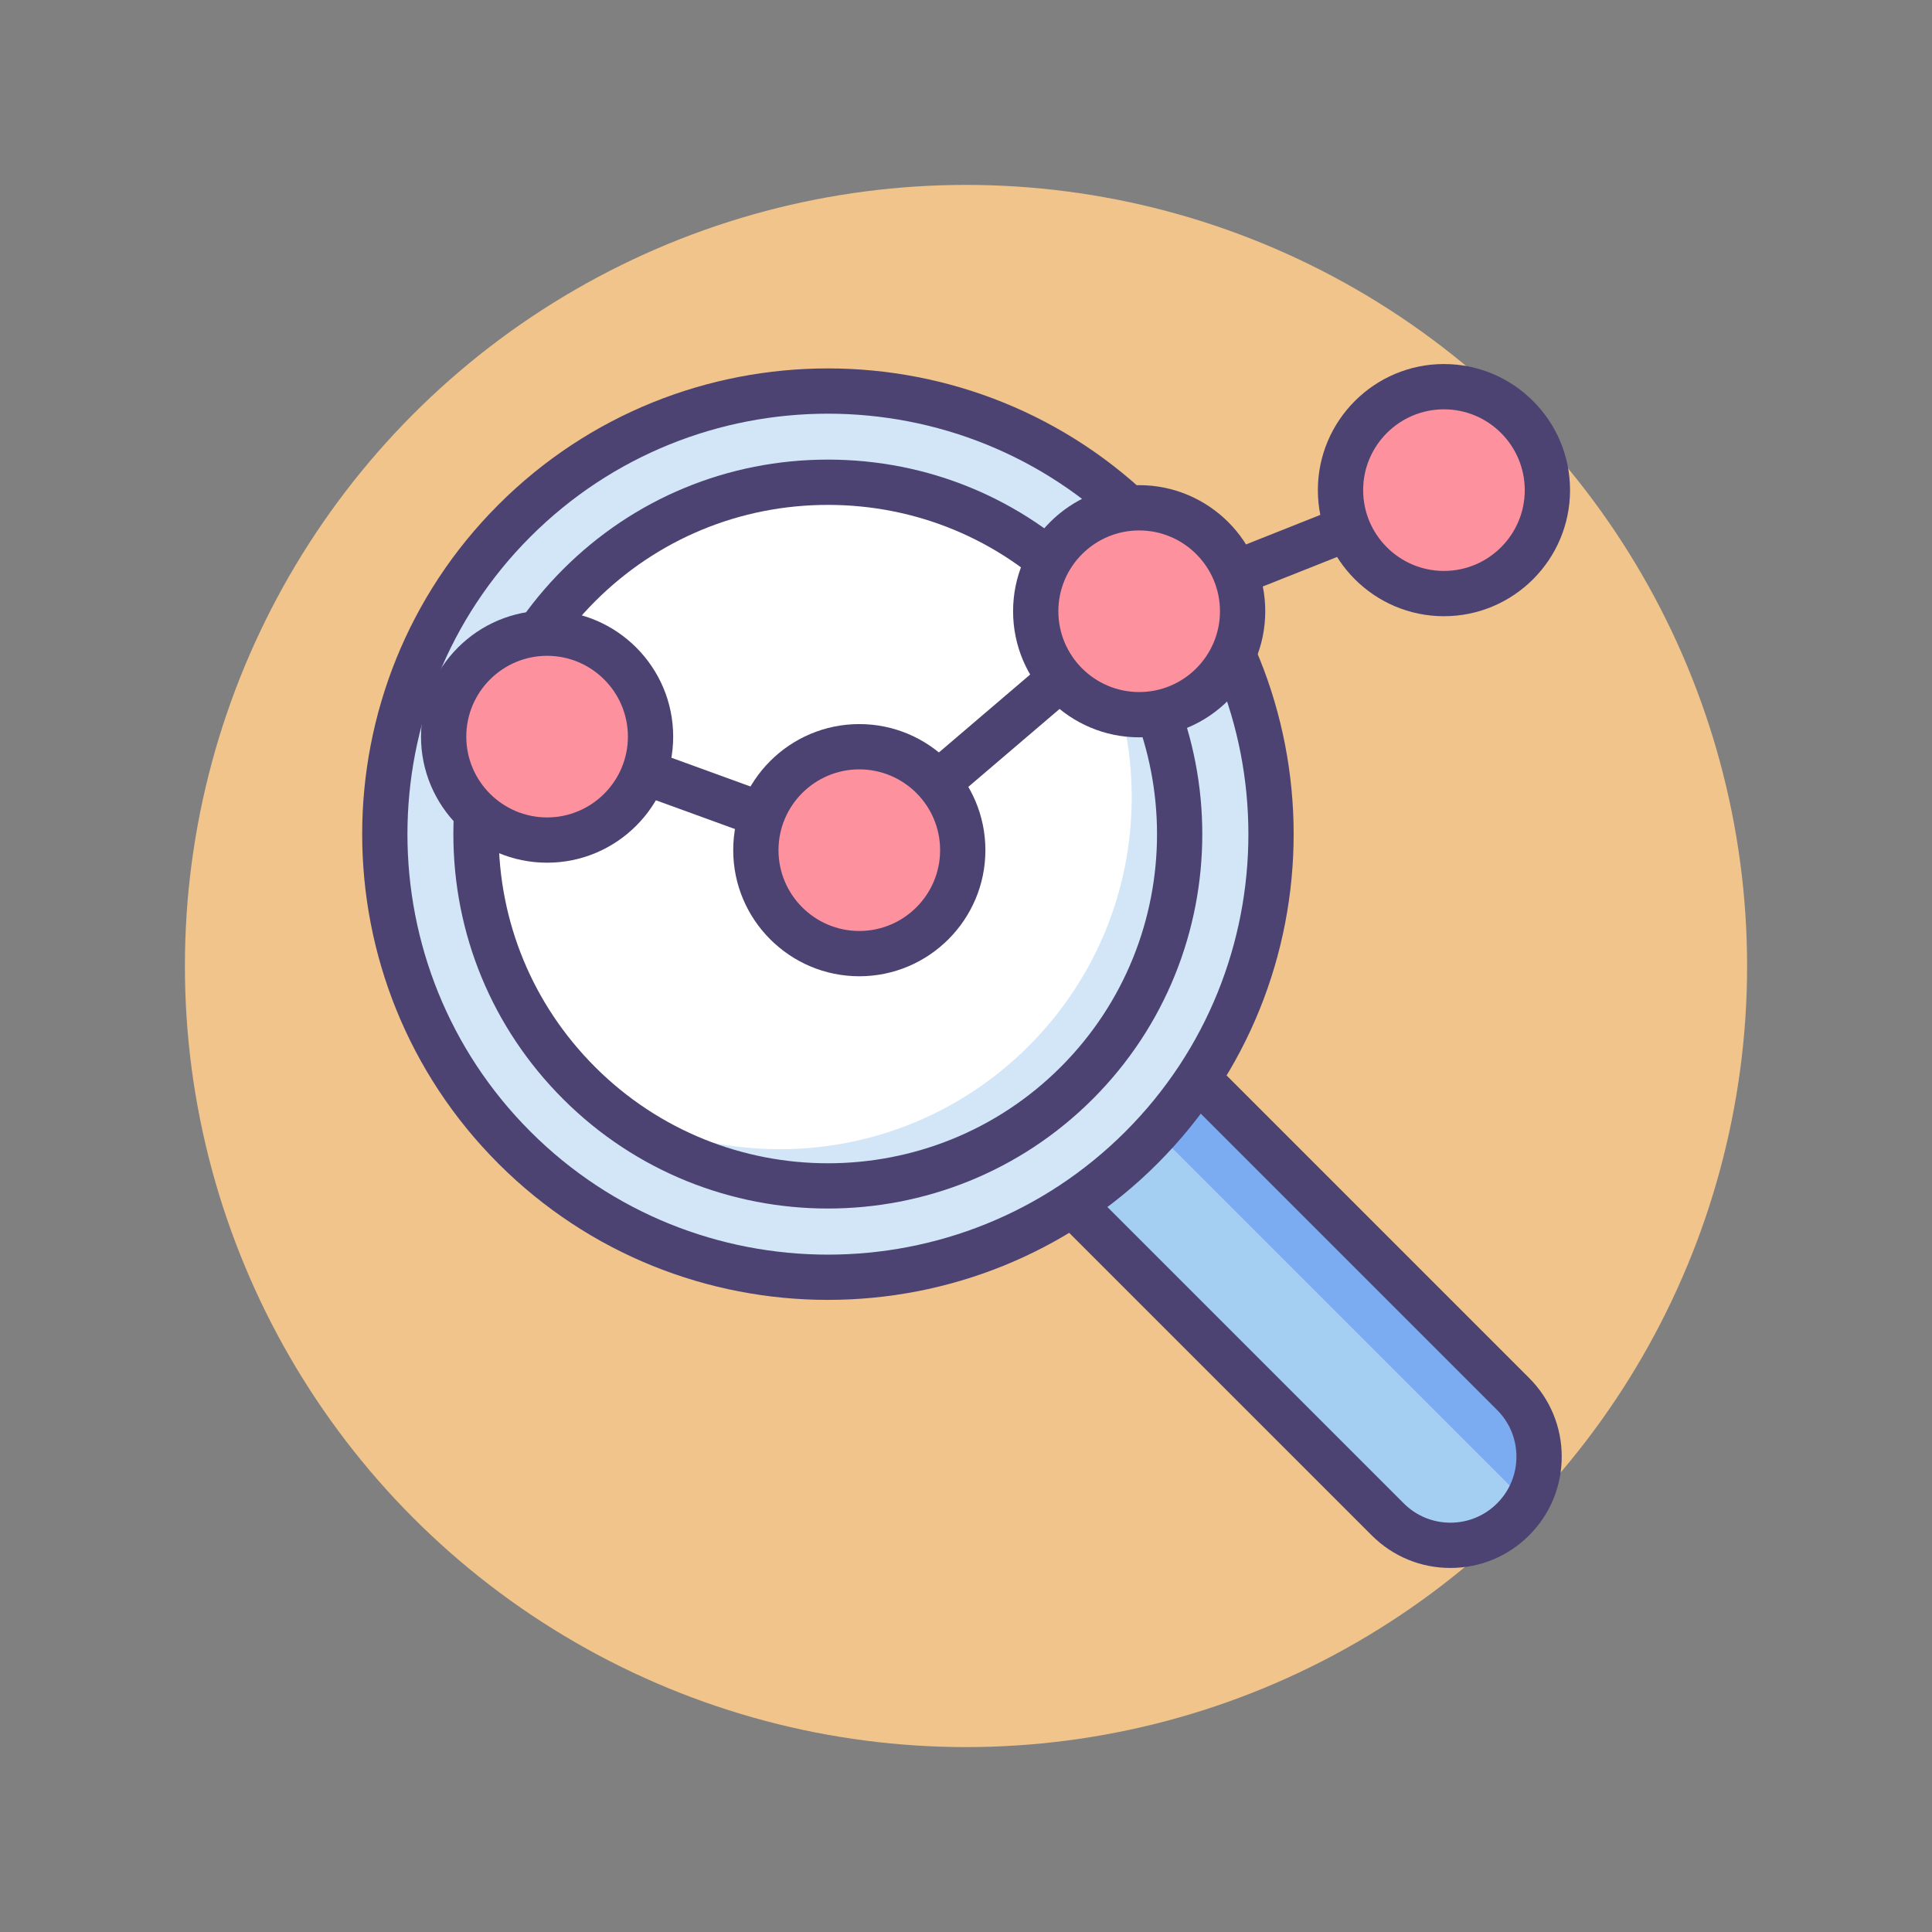 <?xml version="1.0" encoding="utf-8"?>
<!-- Generator: Adobe Illustrator 22.1.0, SVG Export Plug-In . SVG Version: 6.00 Build 0)  -->
<svg version="1.1" id="Icon_Set" xmlns="http://www.w3.org/2000/svg" xmlns:xlink="http://www.w3.org/1999/xlink" x="0px" y="0px"
	 viewBox="0 0 512 512" style="enable-background:new 0 0 512 512;" xml:space="preserve">
<rect x="0" y="0" width="512" height="512" fill="#808080" stroke="none"/>
<style type="text/css">
	.st0{fill:#4C4372;}
	.st1{fill:#F0C48A;}
	.st2{fill:#FD919E;}
	.st3{fill:#E8677D;}
	.st4{fill:#A4CFF2;}
	.st5{fill:#7BABF1;}
	.st6{fill:#FFFFFF;}
	.st7{fill:#D3E6F8;}
	.st8{fill:none;stroke:#4C4372;stroke-width:12;stroke-linecap:round;stroke-linejoin:round;stroke-miterlimit:10;}
	.st9{fill:none;stroke:#1C1D21;stroke-width:10;stroke-linecap:round;stroke-linejoin:round;stroke-miterlimit:10;}
</style>
<g id="Keyword_Analysis">
	<g>
		<g>
			<circle class="st1" cx="256" cy="256" r="207"/>
		</g>
	</g>
	<g>
		<g>
			<g>
				<path class="st4" d="M400.99,402.644L400.99,402.644c-9.175,9.176-24.052,9.176-33.228,0L243.75,278.632l33.228-33.228
					L400.99,369.416C410.165,378.592,410.165,393.468,400.99,402.644z"/>
			</g>
			<g>
				<path class="st5" d="M405.018,398.615L405.018,398.615l-100.991-100.99l12.213-12.213l88.778,88.778
					C411.763,380.935,411.763,391.87,405.018,398.615z"/>
			</g>
			<g>
				<path class="st0" d="M384.376,415.525c-7.879,0-15.286-3.068-20.856-8.64L239.507,282.874c-2.343-2.343-2.343-6.142,0-8.484
					l33.228-33.228c2.342-2.344,6.143-2.344,8.484,0l124.012,124.012c5.571,5.57,8.64,12.978,8.64,20.856
					c0,7.878-3.068,15.285-8.64,20.855h0.001C399.661,412.457,392.255,415.525,384.376,415.525z M252.235,278.632l119.769,119.77
					c3.305,3.304,7.698,5.124,12.372,5.124c4.673,0,9.066-1.819,12.37-5.124c0,0,0,0,0.001,0c3.304-3.305,5.124-7.698,5.124-12.371
					c0-4.674-1.82-9.067-5.124-12.372L276.978,253.89L252.235,278.632z"/>
			</g>
			<g>
				<circle class="st7" cx="219.406" cy="221.06" r="117.483"/>
			</g>
			<g>
				<circle class="st7" cx="219.406" cy="221.06" r="93.26"/>
			</g>
			<g>
				
					<ellipse transform="matrix(0.707 -0.707 0.707 0.707 -92.05 219.89)" class="st7" cx="219.406" cy="221.06" rx="93.26" ry="93.26"/>
			</g>
			<g>
				<path class="st6" d="M299.913,211.283c0-27.288-11.721-51.837-30.402-68.891c-14.473-9.237-31.663-14.592-50.106-14.592
					c-51.506,0-93.26,41.754-93.26,93.26c0,27.288,11.721,51.837,30.402,68.891c14.473,9.237,31.663,14.592,50.105,14.592
					C258.159,304.543,299.913,262.789,299.913,211.283z"/>
			</g>
			<g>
				<path class="st0" d="M219.406,344.484c-31.621,0-63.243-12.036-87.315-36.108c-48.146-48.146-48.146-126.485,0-174.631
					c48.146-48.146,126.486-48.146,174.63,0c48.146,48.146,48.146,126.484,0,174.63
					C282.648,332.448,251.027,344.484,219.406,344.484z M219.406,109.63c-28.548,0-57.097,10.866-78.83,32.6
					c-43.467,43.468-43.467,114.193,0,157.661c21.731,21.729,50.285,32.597,78.83,32.6c28.552,0.002,57.094-10.864,78.831-32.601
					c43.467-43.467,43.467-114.192,0-157.66C276.502,120.496,247.954,109.63,219.406,109.63z"/>
			</g>
			<g>
				<path class="st0" d="M219.406,320.273c-25.418,0-50.837-9.676-70.188-29.025c-18.748-18.749-29.073-43.675-29.073-70.188
					c0-26.513,10.325-51.439,29.073-70.187c18.748-18.748,43.674-29.073,70.188-29.073s51.44,10.325,70.188,29.073
					c38.7,38.7,38.7,101.673,0,140.374C270.242,310.598,244.824,320.273,219.406,320.273z M219.406,133.8
					c-23.308,0-45.221,9.076-61.702,25.558s-25.558,38.395-25.558,61.702s9.077,45.221,25.558,61.703
					c17.009,17.009,39.359,25.515,61.702,25.517c22.348,0.002,44.689-8.504,61.703-25.518c34.021-34.022,34.021-89.382,0-123.404
					c0,0,0,0-0.001,0C264.627,142.876,242.714,133.8,219.406,133.8z"/>
			</g>
		</g>
		<g>
			<g>
				<path class="st0" d="M227.724,231.305c-0.688,0-1.382-0.118-2.05-0.361l-82.739-30.094c-3.114-1.133-4.721-4.575-3.588-7.689
					c1.133-3.115,4.578-4.719,7.689-3.588l79.453,28.898l71.506-61.048c0.5-0.427,1.068-0.77,1.68-1.013l80.771-32.098
					c3.079-1.219,6.567,0.281,7.792,3.36c1.224,3.079-0.281,6.568-3.36,7.792l-79.848,31.73l-73.409,62.673
					C230.518,230.81,229.131,231.305,227.724,231.305z"/>
			</g>
			<g>
				<circle class="st2" cx="144.986" cy="195.211" r="27.414"/>
			</g>
			<g>
				<path class="st0" d="M144.986,228.626c-18.425,0-33.414-14.99-33.414-33.415s14.989-33.414,33.414-33.414
					s33.415,14.989,33.415,33.414S163.411,228.626,144.986,228.626z M144.986,173.797c-11.808,0-21.414,9.606-21.414,21.414
					c0,11.809,9.606,21.415,21.414,21.415c11.808,0,21.415-9.606,21.415-21.415C166.4,183.403,156.794,173.797,144.986,173.797z"/>
			</g>
			<g>
				<circle class="st2" cx="227.725" cy="225.304" r="27.414"/>
			</g>
			<g>
				<path class="st0" d="M227.725,258.719c-18.425,0-33.414-14.989-33.414-33.414s14.989-33.415,33.414-33.415
					s33.415,14.99,33.415,33.415S246.15,258.719,227.725,258.719z M227.725,203.89c-11.808,0-21.414,9.606-21.414,21.415
					c0,11.808,9.606,21.414,21.414,21.414c11.808,0,21.415-9.606,21.415-21.414C249.14,213.496,239.533,203.89,227.725,203.89z"/>
			</g>
			<g>
				
					<ellipse transform="matrix(0.383 -0.924 0.924 0.383 36.706 378.907)" class="st2" cx="301.89" cy="161.986" rx="27.414" ry="27.414"/>
			</g>
			<g>
				<path class="st0" d="M301.891,195.4c-18.425,0-33.414-14.989-33.414-33.414s14.989-33.414,33.414-33.414
					s33.414,14.989,33.414,33.414S320.315,195.4,301.891,195.4z M301.891,140.572c-11.808,0-21.414,9.606-21.414,21.414
					s9.606,21.414,21.414,21.414s21.414-9.606,21.414-21.414S313.698,140.572,301.891,140.572z"/>
			</g>
			<g>
				<circle class="st2" cx="382.662" cy="129.889" r="27.414"/>
			</g>
			<g>
				<path class="st0" d="M382.662,163.303c-18.425,0-33.414-14.989-33.414-33.414s14.989-33.414,33.414-33.414
					s33.415,14.989,33.415,33.414S401.087,163.303,382.662,163.303z M382.662,108.475c-11.808,0-21.414,9.606-21.414,21.414
					s9.606,21.414,21.414,21.414c11.809,0,21.415-9.606,21.415-21.414S394.471,108.475,382.662,108.475z"/>
			</g>
		</g>
	</g>
</g>
</svg>
